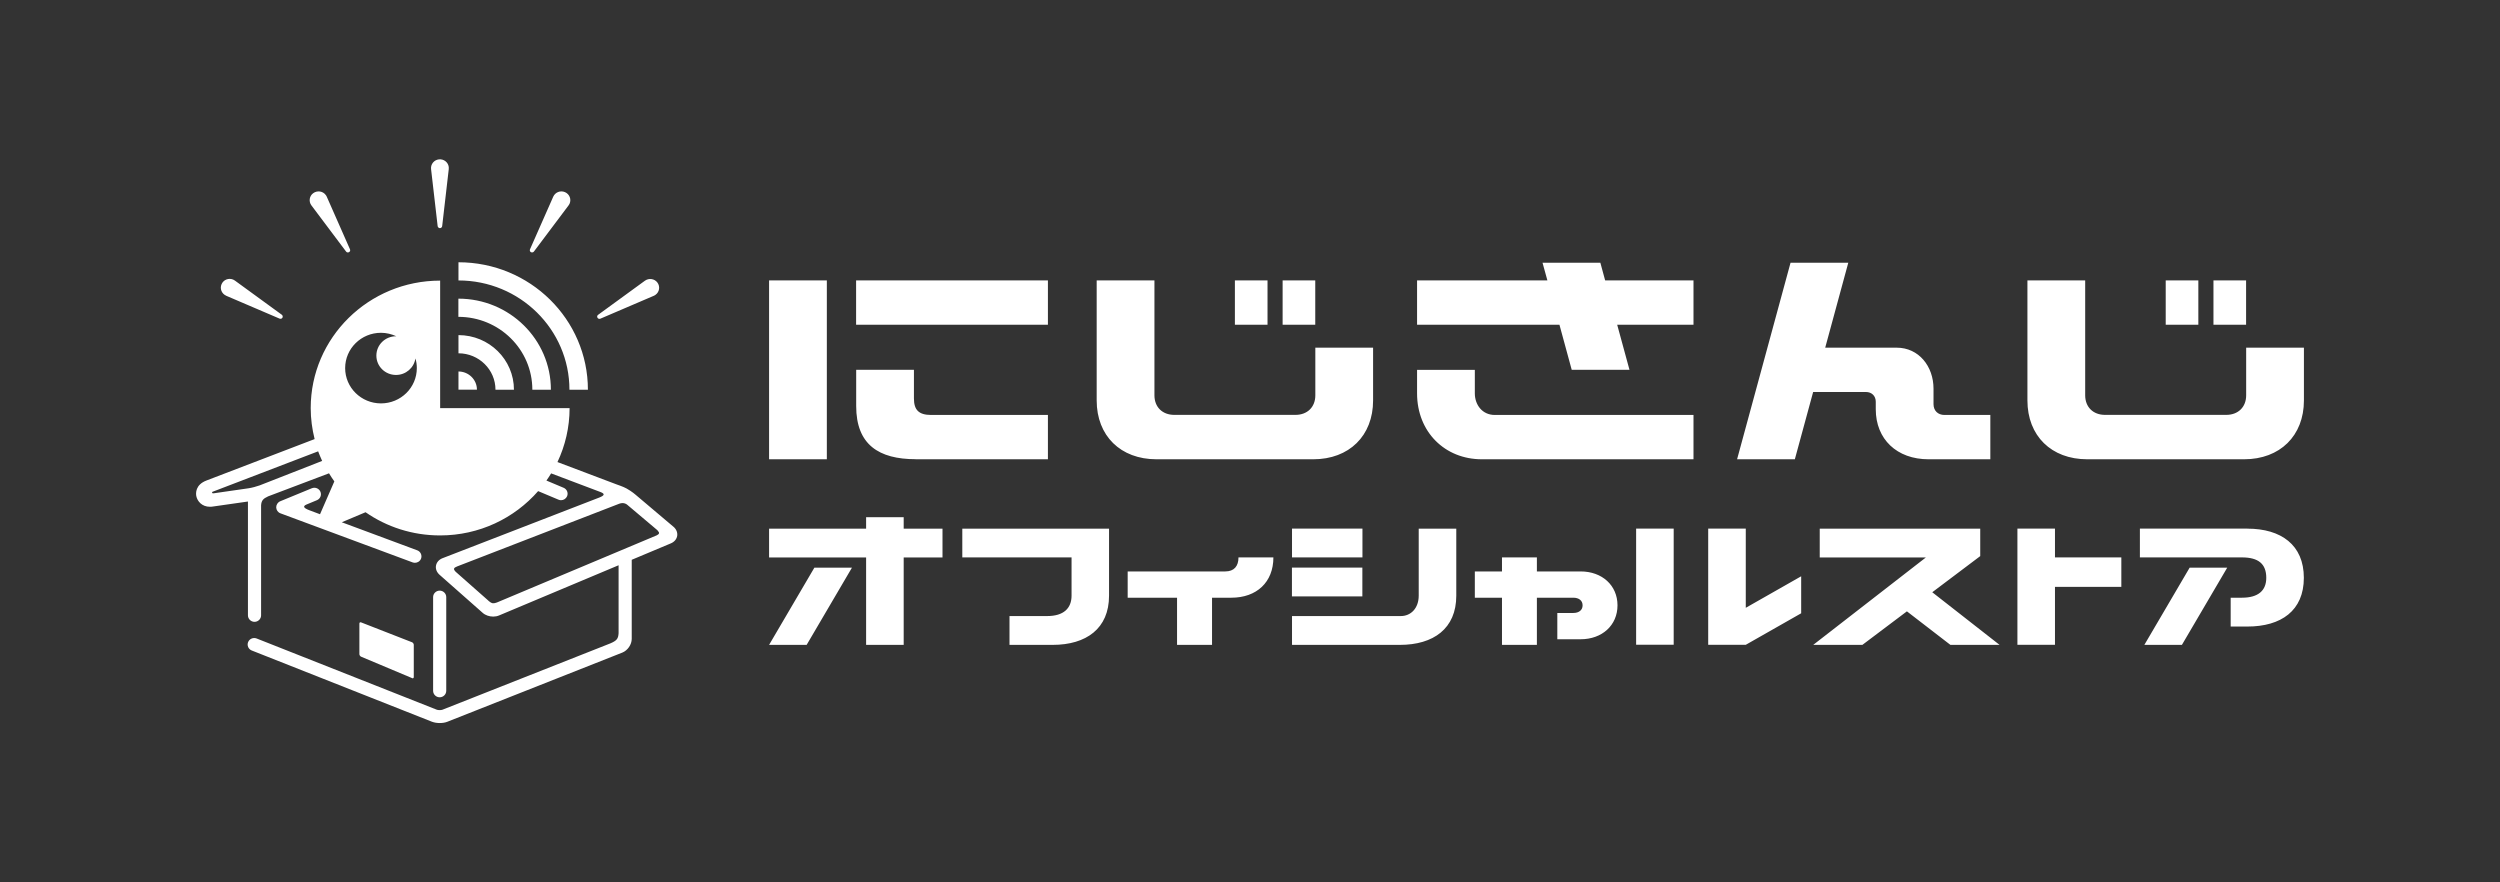 <svg width="204" height="72" viewBox="0 0 204 72" fill="none" xmlns="http://www.w3.org/2000/svg">
<rect x="0" y="0" width="204" height="72" fill="#333333" stroke="none"/>
<path d="M85.51 26.496H69.858V22.879H85.51V26.496ZM74.718 37.477H85.51V33.861H75.989C74.967 33.861 74.577 33.446 74.577 32.515V30.175H69.865V33.137C69.865 36.288 71.716 37.471 74.724 37.471L74.718 37.477ZM67.47 22.879H62.757V37.477H67.47V22.879ZM107.165 37.477C110.09 37.477 112.044 35.559 112.044 32.678V28.37H107.331V32.257C107.331 33.219 106.68 33.854 105.709 33.854H95.824C94.847 33.854 94.202 33.213 94.202 32.257V22.879H89.489V32.678C89.489 35.559 91.437 37.477 94.368 37.477H107.178H107.165ZM73.741 42.201H70.675V43.138H62.757V45.49H70.675V52.622H73.741V45.49H76.908V43.138H73.741V42.201ZM78.53 45.484H87.439V48.603C87.439 49.635 86.794 50.27 85.453 50.27H82.375V52.622H85.894C88.639 52.622 90.498 51.289 90.498 48.61V43.138H78.524V45.49L78.53 45.484ZM99.981 46.629H92.018V48.773H96.047V52.622H98.902V48.773H100.479C102.536 48.773 103.909 47.515 103.909 45.484H101.06C101.06 46.201 100.703 46.629 99.981 46.629ZM105.422 48.666H111.169V46.314H105.422V48.666ZM111.176 43.132H105.428V45.484H111.176V43.132ZM115.767 43.974V48.603C115.767 49.635 115.122 50.27 114.311 50.27H105.428V52.622H114.228C116.974 52.622 118.833 51.289 118.833 48.61V43.138H115.767V43.981V43.974ZM128.98 46.629H125.41V45.484H122.562V46.629H120.346V48.773H122.562V52.622H125.41V48.773H128.38C128.833 48.773 129.14 49 129.14 49.396C129.14 49.792 128.833 50.019 128.38 50.019H127.077V52.163H128.98C130.724 52.163 131.988 51.031 131.988 49.396C131.988 47.761 130.724 46.629 128.98 46.629ZM161.587 45.383V43.138H148.49V45.49H157.149L147.959 52.622H151.97L155.604 49.886L159.154 52.622H163.165L157.673 48.327L161.581 45.383H161.587ZM167.686 43.132H164.621V52.616H167.686V47.886H173.101V45.484H167.686V43.132ZM183.389 43.132H174.615V45.484H182.942C184.283 45.484 184.928 46.012 184.928 47.151C184.928 48.182 184.283 48.773 182.942 48.773H182.023V51.126H183.389C186.135 51.126 187.994 49.836 187.994 47.151C187.994 44.465 186.135 43.138 183.389 43.138V43.132ZM103.43 22.879H100.767V26.496H103.43V22.879ZM107.325 22.879H104.662V26.496H107.325V22.879ZM170.311 37.477H183.121C186.046 37.477 188 35.559 188 32.678V28.37H183.287V32.257C183.287 33.219 182.636 33.854 181.659 33.854H171.773C170.796 33.854 170.151 33.213 170.151 32.257V22.879H165.438V32.678C165.438 35.559 167.386 37.477 170.317 37.477H170.311ZM179.385 22.879H176.722V26.496H179.385V22.879ZM183.281 22.879H180.618V26.496H183.281V22.879ZM120.346 32.1V30.181H115.633V32.1C115.633 35.251 117.907 37.477 120.915 37.477H138.189V33.861H121.975C120.953 33.861 120.346 33.03 120.346 32.1ZM130.583 21.439H125.87L126.266 22.879H115.633V26.496H127.25L128.252 30.175H132.965L131.962 26.496H138.189V22.879H130.979L130.589 21.439H130.583ZM62.757 52.622H65.822L69.52 46.32H66.454L62.757 52.622ZM174.979 52.622H178.044L181.742 46.32H178.676L174.979 52.622ZM133.508 52.61H136.573V43.132H133.508V52.61ZM142.455 43.132H139.389V52.616H142.455L146.976 50.044V47.025L142.455 49.597V43.125V43.132ZM153.062 32.785V33.395C153.062 35.842 154.786 37.477 157.366 37.477H162.411V33.861H158.669C158.132 33.861 157.775 33.508 157.775 32.98V31.716C157.775 29.892 156.574 28.37 154.767 28.37H148.937L150.82 21.439H146.108L141.746 37.477H146.459L147.953 31.986H152.251C152.736 31.986 153.062 32.307 153.062 32.785ZM35.878 18.615C35.98 18.627 36.069 18.552 36.082 18.451L36.619 13.797C36.619 13.747 36.625 13.69 36.619 13.633C36.574 13.243 36.216 12.96 35.814 13.005C35.418 13.049 35.131 13.401 35.175 13.797L35.712 18.451C35.725 18.533 35.788 18.602 35.878 18.615ZM43.567 20.527L46.396 16.759C46.428 16.715 46.453 16.671 46.479 16.621C46.638 16.256 46.472 15.841 46.102 15.678C45.732 15.52 45.31 15.684 45.144 16.049L43.248 20.344C43.215 20.42 43.235 20.514 43.305 20.565C43.388 20.621 43.503 20.609 43.567 20.527ZM48.989 26.005L53.35 24.137C53.401 24.118 53.446 24.087 53.491 24.055C53.816 23.823 53.88 23.37 53.644 23.055C53.408 22.741 52.954 22.672 52.629 22.904L48.803 25.691C48.733 25.741 48.708 25.829 48.746 25.911C48.791 26.005 48.893 26.043 48.989 26.005ZM28.24 20.527C28.291 20.596 28.381 20.621 28.464 20.583C28.559 20.546 28.604 20.439 28.559 20.344L26.663 16.049C26.644 15.998 26.612 15.954 26.58 15.91C26.344 15.589 25.89 15.527 25.564 15.759C25.239 15.992 25.175 16.445 25.411 16.759L28.24 20.527ZM18.45 24.131L22.812 25.999C22.889 26.03 22.985 26.011 23.036 25.942C23.093 25.86 23.08 25.747 22.997 25.684L19.172 22.898C19.127 22.866 19.083 22.841 19.032 22.816C18.661 22.659 18.24 22.823 18.08 23.187C17.92 23.552 18.086 23.967 18.457 24.131H18.45ZM37.411 30.313V31.798H38.918C38.918 30.98 38.241 30.313 37.411 30.313ZM54.953 42.98C55.189 43.182 55.298 43.452 55.26 43.723C55.215 43.993 55.03 44.22 54.742 44.339L51.549 45.679V52.132C51.549 52.597 51.217 53.075 50.783 53.251L36.51 58.893C36.325 58.969 36.102 59 35.878 59C35.654 59 35.431 58.962 35.246 58.893L20.545 53.081C20.27 52.975 20.136 52.666 20.245 52.396C20.354 52.126 20.666 51.993 20.941 52.1L35.642 57.912C35.75 57.956 35.999 57.956 36.108 57.912L49.812 52.497C50.323 52.276 50.451 52.126 50.477 51.666V46.125L40.725 50.22C40.578 50.283 40.412 50.314 40.246 50.314C39.933 50.314 39.607 50.207 39.384 50.006L35.865 46.899C35.635 46.691 35.527 46.421 35.578 46.15C35.629 45.88 35.821 45.66 36.114 45.547L48.893 40.603C49.346 40.427 49.365 40.295 49.02 40.157L44.972 38.628C44.85 38.829 44.723 39.024 44.589 39.213L45.993 39.804C46.262 39.917 46.389 40.226 46.274 40.496C46.185 40.697 45.987 40.817 45.783 40.817C45.712 40.817 45.642 40.804 45.572 40.773L43.912 40.075C41.977 42.289 39.109 43.691 35.91 43.691C33.649 43.691 31.548 42.993 29.83 41.798L27.889 42.616L34.045 44.905C34.32 45.006 34.46 45.314 34.358 45.584C34.275 45.798 34.071 45.924 33.86 45.924C33.796 45.924 33.732 45.911 33.675 45.893L22.882 41.886C22.678 41.811 22.544 41.616 22.538 41.402C22.538 41.188 22.665 40.987 22.863 40.905L25.443 39.842C25.718 39.729 26.031 39.855 26.146 40.125C26.261 40.395 26.133 40.704 25.858 40.817L25.009 41.169C24.709 41.301 24.747 41.44 25.207 41.622L26.114 41.962L27.282 39.282C27.129 39.068 26.982 38.848 26.848 38.622L21.88 40.502C21.465 40.691 21.337 40.848 21.305 41.226V50.214C21.305 50.503 21.062 50.742 20.769 50.742C20.475 50.742 20.232 50.503 20.232 50.214V40.924L17.422 41.326C17.314 41.345 17.218 41.352 17.128 41.352C16.477 41.352 16.1 40.899 16.017 40.477C15.979 40.27 15.922 39.559 16.854 39.207L25.673 35.829C25.469 35.018 25.354 34.169 25.354 33.301C25.354 27.552 30.086 22.898 35.916 22.898V33.301H46.479C46.479 34.873 46.121 36.364 45.489 37.704L50.33 39.534C50.33 39.534 50.872 39.716 51.128 39.861C51.575 40.112 51.856 40.364 51.856 40.364L54.966 42.993L54.953 42.98ZM26.286 37.609C26.171 37.358 26.063 37.093 25.96 36.829L17.339 40.131C17.339 40.131 17.288 40.144 17.314 40.213C17.326 40.27 17.416 40.257 17.454 40.251L20.29 39.842C20.545 39.804 20.947 39.697 21.184 39.609L26.293 37.609H26.286ZM34.013 30.037C34.013 29.76 33.975 29.496 33.898 29.25C33.783 30.012 33.119 30.596 32.315 30.596C31.427 30.596 30.712 29.892 30.712 29.018C30.712 28.143 31.427 27.439 32.315 27.439C32.321 27.439 32.327 27.439 32.34 27.439C31.957 27.263 31.535 27.156 31.088 27.156C29.473 27.156 28.164 28.445 28.164 30.037C28.164 31.628 29.473 32.917 31.088 32.917C32.704 32.917 34.013 31.628 34.013 30.037ZM53.663 43.282L51.166 41.175C51.166 41.175 51.045 41.069 50.834 41.05C50.732 41.043 50.617 41.075 50.54 41.1L37.302 46.22C37.015 46.333 36.964 46.434 37.187 46.66L39.844 49.006L39.888 49.05C39.959 49.113 40.105 49.214 40.214 49.226C40.303 49.232 40.425 49.214 40.546 49.163L53.587 43.685C53.804 43.578 53.848 43.477 53.657 43.289L53.663 43.282ZM46.466 31.804H47.973C47.973 26.055 43.241 21.401 37.411 21.401V22.885C42.411 22.885 46.466 26.879 46.466 31.804ZM36.414 56.371V48.723C36.414 48.434 36.172 48.195 35.878 48.195C35.584 48.195 35.342 48.434 35.342 48.723V56.371C35.342 56.66 35.584 56.899 35.878 56.899C36.172 56.899 36.414 56.66 36.414 56.371ZM43.445 31.804H44.953C44.953 27.697 41.574 24.37 37.404 24.37V25.854C40.738 25.854 43.439 28.515 43.439 31.798L43.445 31.804ZM40.431 31.804H41.938C41.938 29.338 39.914 27.345 37.411 27.345V28.829C39.077 28.829 40.431 30.162 40.431 31.804ZM33.624 55.34C33.7 55.371 33.764 55.333 33.764 55.245V52.616C33.764 52.534 33.7 52.44 33.624 52.409L29.466 50.786C29.39 50.754 29.326 50.798 29.326 50.88V53.377C29.326 53.459 29.39 53.553 29.466 53.585L33.624 55.333V55.34Z" fill="white"/>
</svg>
